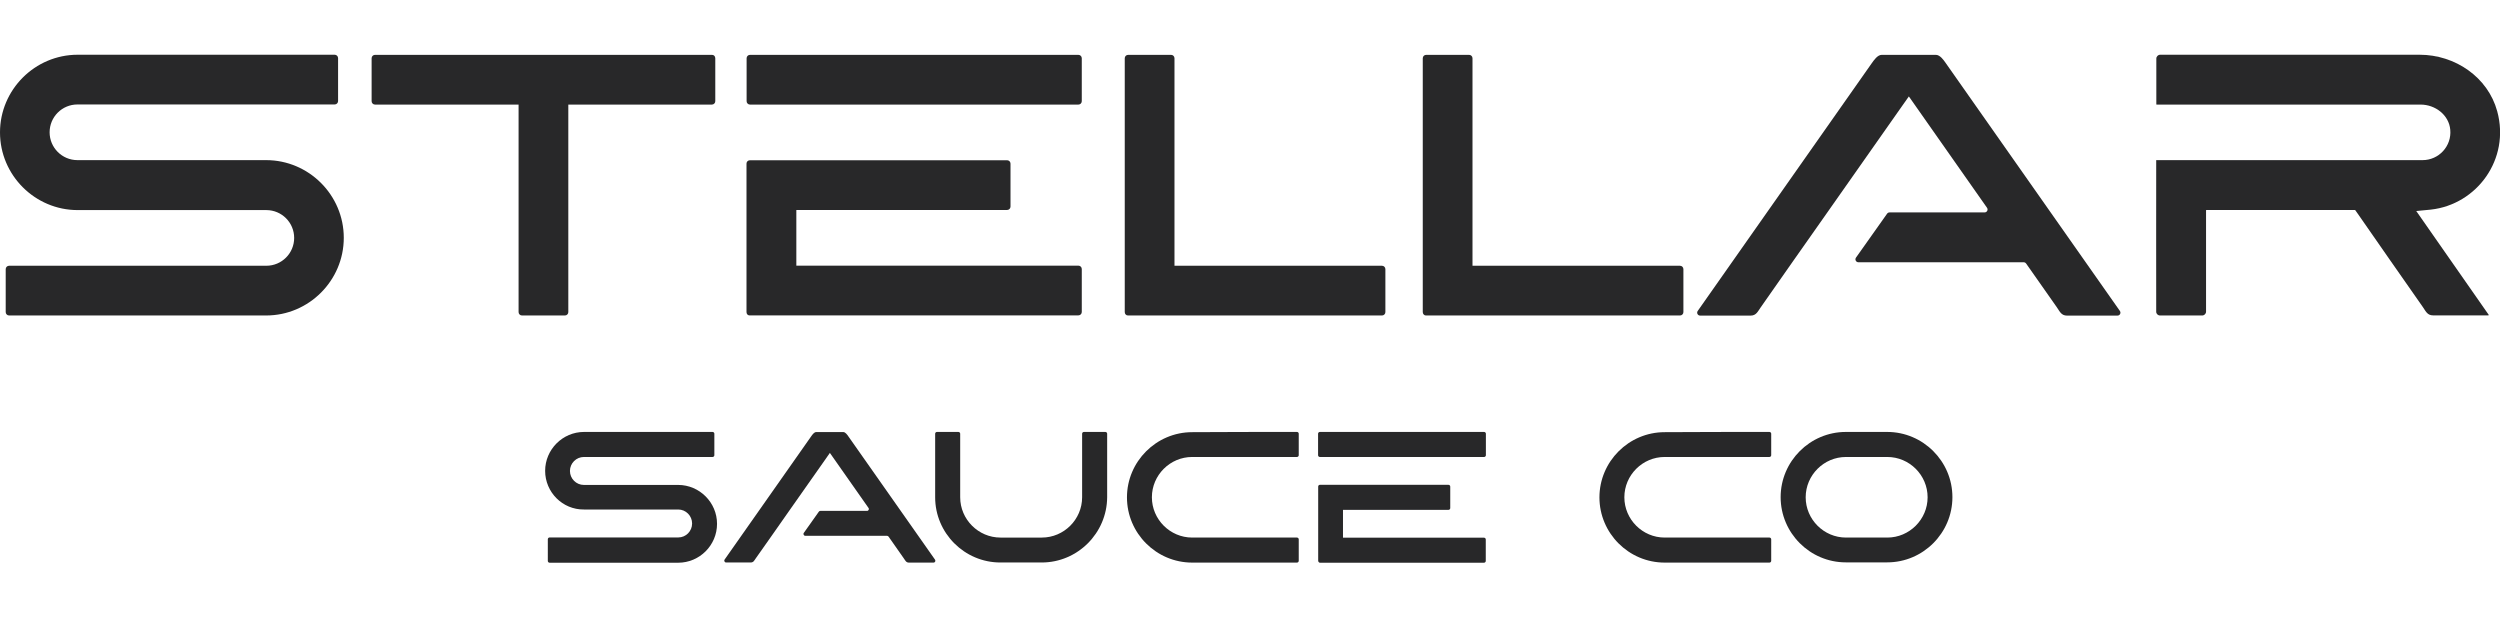 <?xml version="1.0" encoding="utf-8"?>
<!-- Generator: Adobe Illustrator 27.0.0, SVG Export Plug-In . SVG Version: 6.00 Build 0)  -->
<svg version="1.1" id="Layer_1" xmlns="http://www.w3.org/2000/svg" xmlns:xlink="http://www.w3.org/1999/xlink" x="0px" y="0px"
	 viewBox="0 0 214.67 54" style="enable-background:new 0 0 214.67 54;" xml:space="preserve">
<style type="text/css">
	.st0{fill:#282829;}
</style>
<g>
	<path class="st0" d="M72.84,37.46c-0.09-0.13-0.25-0.36-0.43-0.36h-2.32c-0.18,0-0.34,0.23-0.43,0.36l-7.44,10.59
		c-0.07,0.1,0,0.25,0.13,0.25h2.11c0.25,0,0.31-0.18,0.44-0.36l1.36-1.93l1.5-2.14l3.2-4.55l0.3-0.43l3.32,4.73
		c0.07,0.1,0,0.25-0.13,0.25h-4.01c-0.05,0-0.1,0.02-0.13,0.07l-1.29,1.82c-0.07,0.1,0,0.25,0.13,0.25h7.02
		c0.05,0,0.1,0.03,0.13,0.07l1.31,1.87c0.13,0.18,0.19,0.36,0.44,0.36h2.11c0.13,0,0.2-0.14,0.13-0.25L72.84,37.46z"/>
	<path class="st0" d="M46.81,40.43c0-1.83,1.5-3.34,3.34-3.34c3.68,0,7.36,0,11.04,0c0.08,0,0.15,0.07,0.15,0.15v1.85
		c0,0.08-0.07,0.15-0.15,0.15c-3.68,0-7.37,0-11.05,0c-0.66,0-1.2,0.54-1.2,1.2s0.54,1.2,1.19,1.2c2.7,0,5.4,0,8.1,0
		c1.83,0,3.34,1.5,3.34,3.34s-1.5,3.34-3.34,3.34c-3.68,0-7.36,0-11.04,0c-0.08,0-0.15-0.07-0.15-0.15V46.3
		c0-0.08,0.07-0.15,0.15-0.15c3.68,0,7.37,0,11.05,0c0.66,0,1.19-0.54,1.19-1.2s-0.54-1.2-1.19-1.2c-2.7,0-5.4,0-8.1,0
		C48.31,43.77,46.81,42.27,46.81,40.43z"/>
	<path class="st0" d="M89.45,48.3c-1.18,0-2.37,0-3.55,0c-3.08,0-5.6-2.52-5.6-5.6c0-1.82,0-3.64,0-5.46c0-0.08,0.07-0.15,0.15-0.15
		h1.85c0.08,0,0.15,0.07,0.15,0.15c0,1.82,0,3.64,0,5.46c0,1.9,1.56,3.46,3.46,3.46c1.18,0,2.37,0,3.55,0c1.9,0,3.46-1.56,3.46-3.46
		c0-1.82,0-3.64,0-5.46c0-0.08,0.07-0.15,0.15-0.15h1.85c0.08,0,0.15,0.07,0.15,0.15c0,1.82,0,3.64,0,5.46
		C95.05,45.78,92.53,48.3,89.45,48.3z"/>
	<path class="st0" d="M111.37,37.09c0.08,0,0.15,0.07,0.15,0.15v1.85c0,0.08-0.07,0.15-0.15,0.15c-3,0-6,0-9,0
		c-1.9,0-3.46,1.56-3.46,3.46s1.56,3.46,3.46,3.46c3,0,6,0,9,0c0.08,0,0.15,0.07,0.15,0.15v1.85c0,0.08-0.07,0.15-0.15,0.15
		c-3,0-6,0-9,0c-3.08,0-5.6-2.52-5.6-5.6s2.52-5.6,5.6-5.6C105.36,37.09,108.37,37.09,111.37,37.09z"/>
	<path class="st0" d="M127.59,39.09c0,0.08-0.07,0.15-0.15,0.15h-14.11c-0.08,0-0.15-0.07-0.15-0.15v-1.85
		c0-0.08,0.07-0.15,0.15-0.15h14.11c0.08,0,0.15,0.07,0.15,0.15V39.09z M113.19,48.15v-6.37c0-0.08,0.06-0.15,0.15-0.15h11.04
		c0.08,0,0.15,0.07,0.15,0.15v1.85c0,0.08-0.07,0.15-0.15,0.15h-9.06v2.39h12.11c0.08,0,0.15,0.07,0.15,0.15v1.85
		c0,0.08-0.07,0.15-0.15,0.15h-14.11C113.26,48.3,113.19,48.24,113.19,48.15z"/>
	<path class="st0" d="M151.94,37.09c0.08,0,0.15,0.07,0.15,0.15v1.85c0,0.08-0.07,0.15-0.15,0.15c-3,0-6,0-9,0
		c-1.9,0-3.46,1.56-3.46,3.46s1.56,3.46,3.46,3.46c3,0,6,0,9,0c0.08,0,0.15,0.07,0.15,0.15v1.85c0,0.08-0.07,0.15-0.15,0.15
		c-3,0-6,0-9,0c-3.08,0-5.6-2.52-5.6-5.6s2.52-5.6,5.6-5.6C145.94,37.09,148.94,37.09,151.94,37.09z"/>
	<path class="st0" d="M162.05,37.09c3.08,0,5.6,2.52,5.6,5.6s-2.52,5.6-5.6,5.6c-1.18,0-2.37,0-3.55,0c-3.08,0-5.6-2.52-5.6-5.6
		s2.52-5.6,5.6-5.6C159.69,37.09,160.87,37.09,162.05,37.09z M165.52,42.7c0-1.9-1.56-3.46-3.46-3.46c-1.18,0-2.37,0-3.55,0
		c-1.9,0-3.46,1.56-3.46,3.46s1.56,3.46,3.46,3.46c1.18,0,2.37,0,3.55,0C163.96,46.16,165.52,44.6,165.52,42.7z"/>
</g>
<g>
	<path class="st0" d="M0,11.37C0,7.7,3,4.7,6.67,4.7c7.36,0,14.71,0,22.07,0c0.16,0,0.29,0.13,0.29,0.29v3.69
		c0,0.16-0.13,0.29-0.29,0.29c-7.36,0-14.73,0-22.09,0c-1.32,0-2.39,1.07-2.39,2.39s1.07,2.39,2.39,2.39c5.4,0,10.8,0,16.2,0
		c3.67,0,6.67,3,6.67,6.67s-3,6.67-6.67,6.67c-7.36,0-14.71,0-22.07,0c-0.16,0-0.29-0.13-0.29-0.29v-3.69
		c0-0.16,0.13-0.29,0.29-0.29c7.36,0,14.73,0,22.09,0c1.32,0,2.39-1.07,2.39-2.39s-1.07-2.39-2.39-2.39c-5.4,0-10.8,0-16.2,0
		C3,18.04,0,15.04,0,11.37z"/>
	<path class="st0" d="M61.42,5v3.69c0,0.16-0.13,0.29-0.29,0.29H48.8V26.8c0,0.16-0.13,0.29-0.29,0.29h-3.69
		c-0.16,0-0.29-0.13-0.29-0.29V8.98H32.2c-0.16,0-0.29-0.13-0.29-0.29V5c0-0.16,0.13-0.29,0.29-0.29h28.93
		C61.29,4.7,61.42,4.83,61.42,5z"/>
	<path class="st0" d="M92.89,8.69c0,0.16-0.13,0.29-0.29,0.29h-28.2c-0.16,0-0.29-0.13-0.29-0.29V5c0-0.16,0.13-0.29,0.29-0.29h28.2
		c0.16,0,0.29,0.13,0.29,0.29V8.69z M64.1,26.8V14.05c0-0.17,0.13-0.29,0.3-0.29h22.08c0.16,0,0.29,0.13,0.29,0.29v3.69
		c0,0.16-0.13,0.29-0.29,0.29h-18.1v4.78h24.22c0.16,0,0.29,0.13,0.29,0.29v3.69c0,0.16-0.13,0.29-0.29,0.29h-28.2
		C64.22,27.1,64.1,26.97,64.1,26.8z"/>
	<path class="st0" d="M96.58,26.8V5c0-0.16,0.13-0.29,0.29-0.29h3.69c0.16,0,0.29,0.13,0.29,0.29v17.82h17.82
		c0.16,0,0.29,0.13,0.29,0.29v3.69c0,0.16-0.13,0.29-0.29,0.29H96.87C96.71,27.1,96.58,26.97,96.58,26.8z"/>
	<path class="st0" d="M122.17,26.8V5c0-0.16,0.13-0.29,0.29-0.29h3.69c0.16,0,0.29,0.13,0.29,0.29v17.82h17.82
		c0.16,0,0.29,0.13,0.29,0.29v3.69c0,0.16-0.13,0.29-0.29,0.29h-21.81C122.31,27.1,122.17,26.97,122.17,26.8z"/>
	<path class="st0" d="M208.72,18c3.96-0.43,6.84-4.33,5.71-8.45c-0.8-2.93-3.62-4.85-6.66-4.85l-22.28,0
		c-0.18,0-0.33,0.15-0.33,0.33v3.92c0,0.02,0.01,0.03,0.03,0.03l0,0l0,0l22.66,0c1.27,0,2.44,0.9,2.55,2.16
		c0.13,1.42-0.99,2.61-2.38,2.61h-22.87l0,0l0,0l0,0c-0.01,4.24,0,8.77,0,13.02c0,0.18,0.15,0.32,0.33,0.32l3.62,0
		c0.18,0,0.33-0.15,0.33-0.33v-8.7c0-0.02,0.01-0.03,0.03-0.03h12.77l0.22,0.31c1.87,2.68,3.72,5.36,5.6,8.03
		c0.25,0.36,0.38,0.71,0.87,0.71h4.75c0.03,0,0.04-0.03,0.03-0.05l-6.22-8.91L208.72,18z"/>
	<path class="st0" d="M167.08,5.42c-0.18-0.26-0.49-0.71-0.85-0.71h-4.65c-0.36,0-0.67,0.46-0.85,0.71L145.78,26.7
		c-0.12,0.17,0,0.4,0.21,0.4h4.33c0.49,0,0.62-0.36,0.87-0.71l2.71-3.87l3.01-4.28l6.4-9.11l0.6-0.85l6.71,9.56
		c0.12,0.17,0,0.4-0.21,0.4h-8.16c-0.08,0-0.16,0.04-0.21,0.11l-2.67,3.77c-0.12,0.17,0,0.4,0.21,0.4h14.19
		c0.08,0,0.16,0.04,0.21,0.11l2.64,3.76c0.25,0.36,0.38,0.71,0.87,0.71h4.33c0.21,0,0.33-0.23,0.21-0.4L167.08,5.42z"/>
</g>
</svg>
